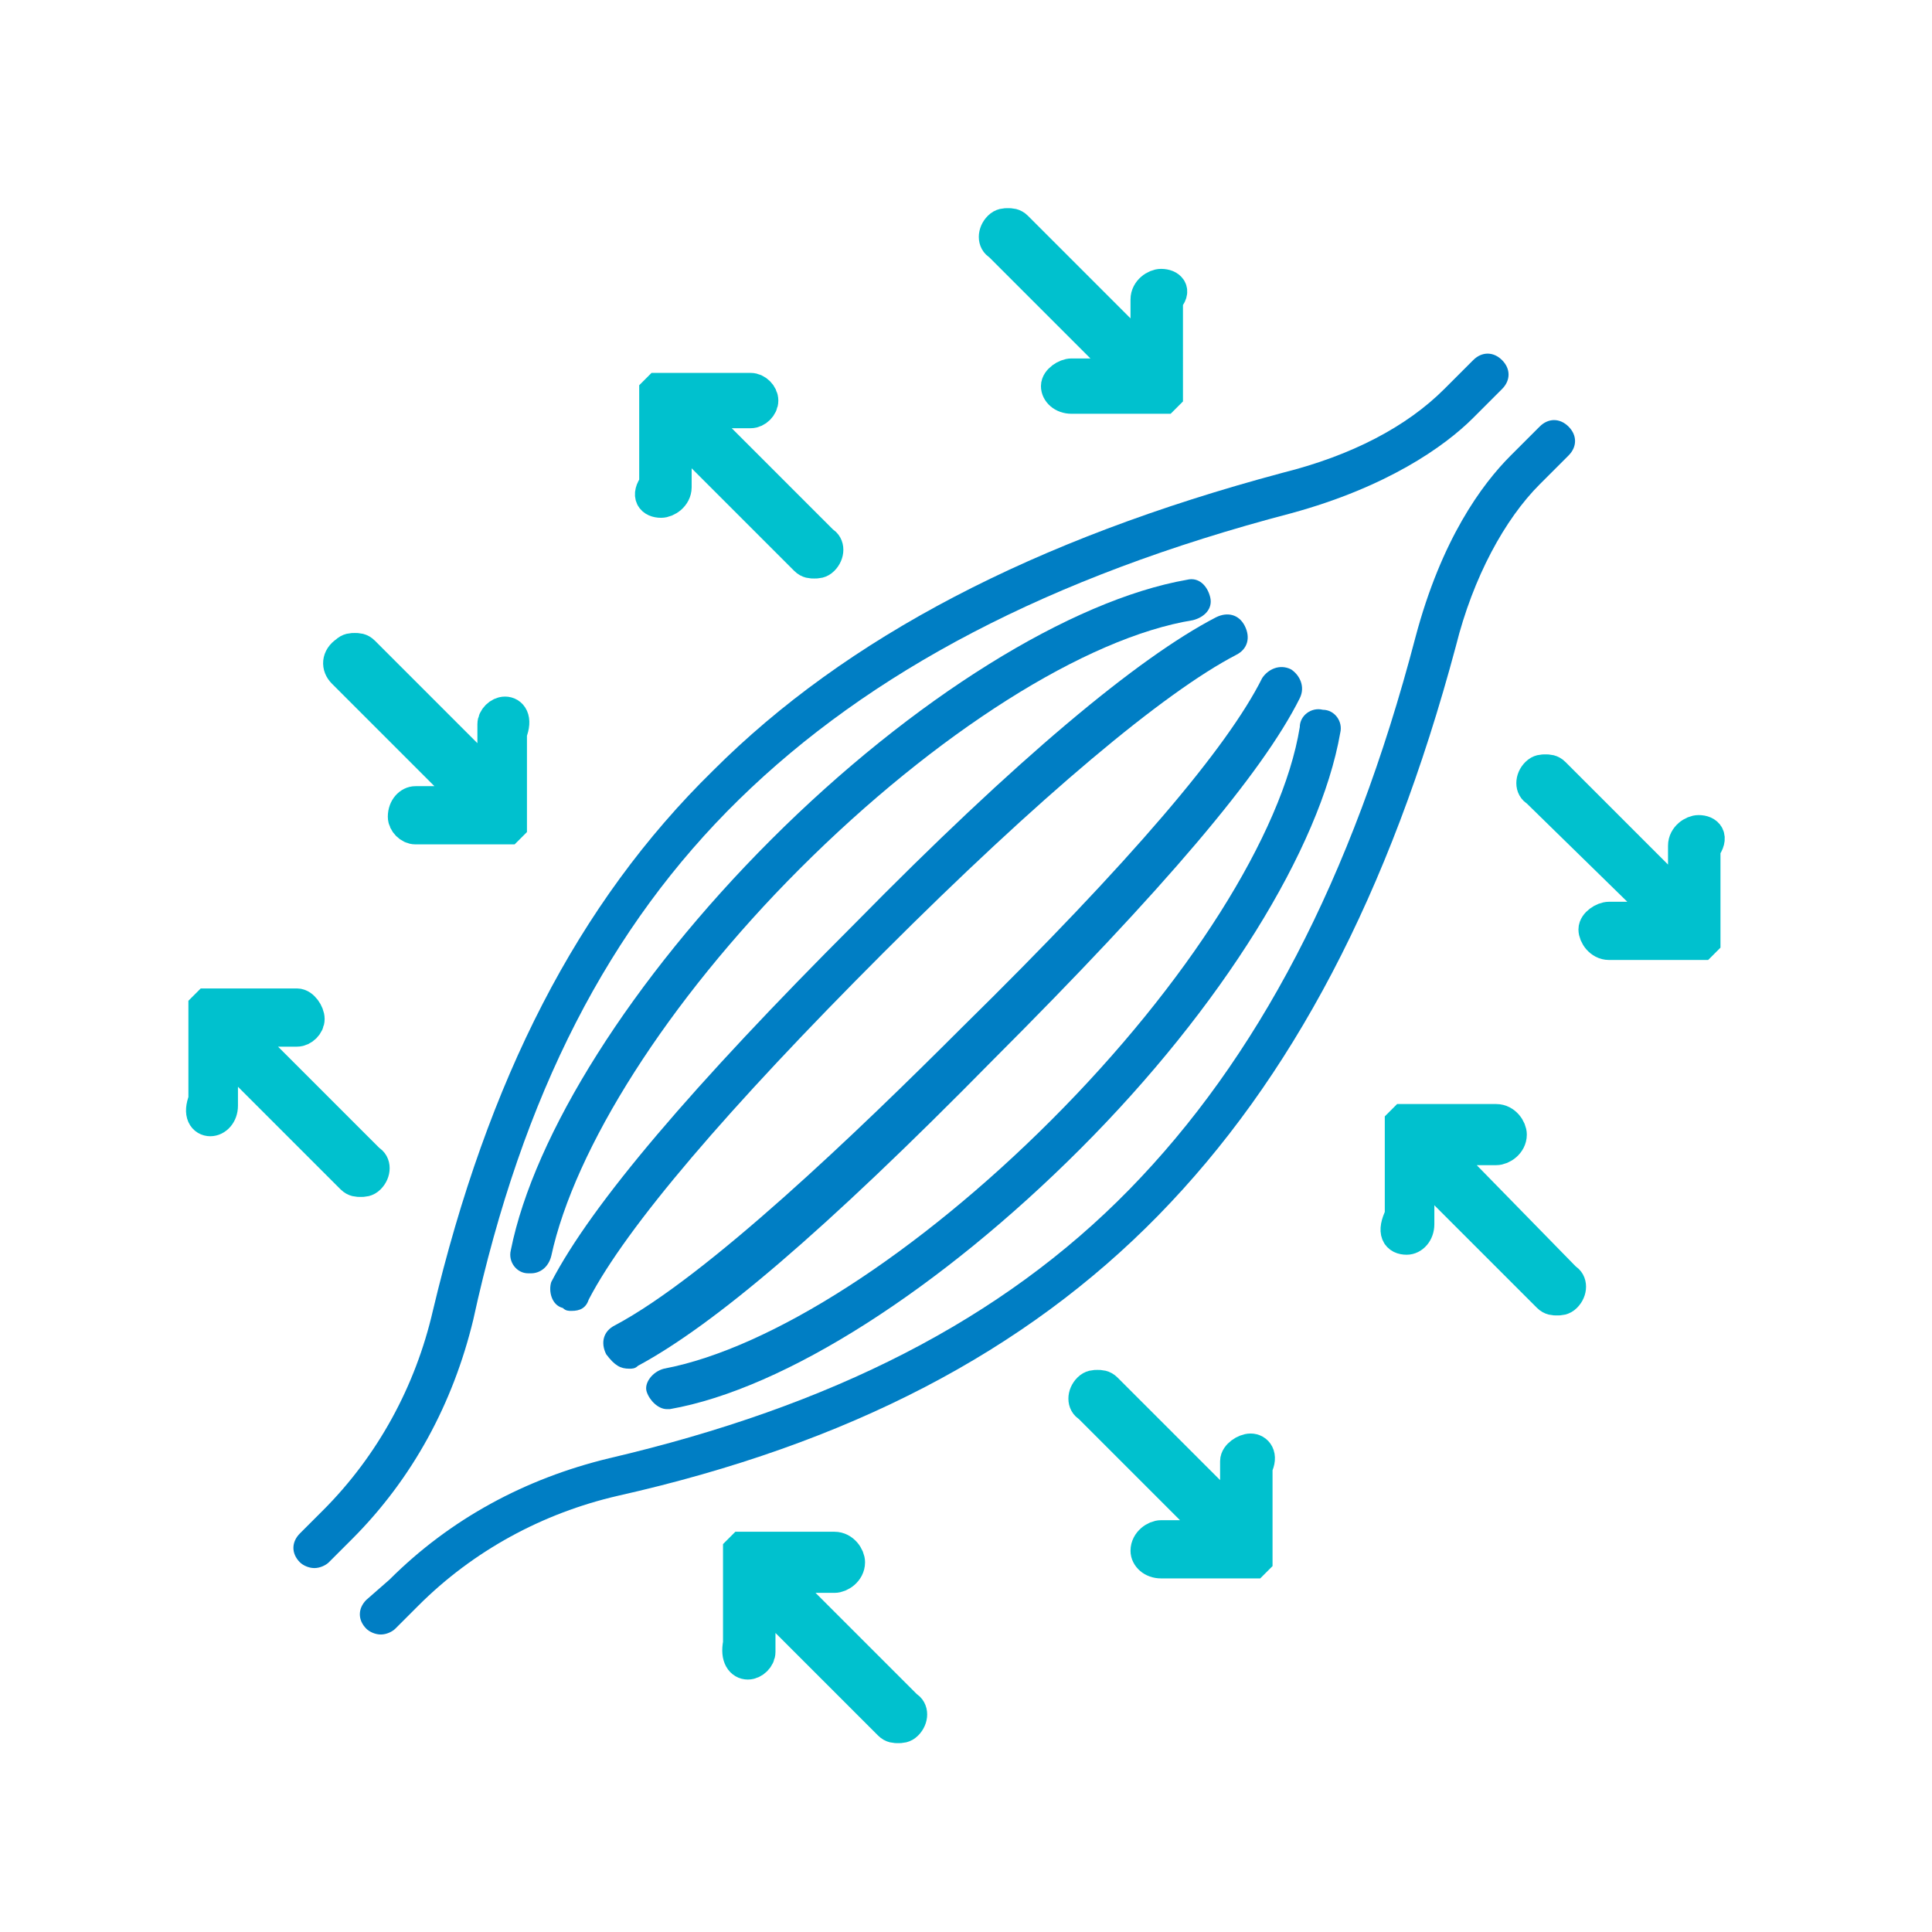 <?xml version="1.0" encoding="utf-8"?>
<!-- Generator: Adobe Illustrator 25.2.3, SVG Export Plug-In . SVG Version: 6.00 Build 0)  -->
<svg version="1.1" id="Layer_1" xmlns="http://www.w3.org/2000/svg" xmlns:xlink="http://www.w3.org/1999/xlink" x="0px" y="0px"
	 width="60px" height="60px" viewBox="0 0 60 60" enable-background="new 0 0 60 60" xml:space="preserve">
<path fill="#00C1CE" stroke="#00C1CE" stroke-miterlimit="10" d="M6.531,34.787c0.179,0,0.359-0.179,0.359-0.449v-1.795l4.039,4.039
	c0.09,0.09,0.179,0.09,0.269,0.09s0.179,0,0.269-0.09c0.179-0.179,0.179-0.449,0-0.538l-4.039-4.039h1.795
	c0.179,0,0.359-0.179,0.359-0.359c0-0.179-0.179-0.449-0.359-0.449H6.531h-0.09l0,0l0,0l0,0l0,0l-0.09,0.09l0,0l0,0l0,0l0,0v0.09
	v2.782C6.172,34.608,6.351,34.787,6.531,34.787z"/>
<path fill="#00C1CE" stroke="#00C1CE" stroke-miterlimit="10" d="M15.685,22.133c-0.179,0-0.359,0.179-0.359,0.359v1.795
	l-4.039-4.039c-0.09-0.09-0.179-0.09-0.269-0.09s-0.179,0-0.269,0.09c-0.269,0.179-0.269,0.449-0.09,0.628l4.039,4.039h-1.795
	c-0.179,0-0.359,0.179-0.359,0.449c0,0.179,0.179,0.359,0.359,0.359h2.782h0.09l0,0l0,0l0,0l0,0l0.09-0.09l0,0l0,0l0,0l0,0v-0.09
	v-2.782C16.044,22.312,15.865,22.133,15.685,22.133z"/>
<path fill="#00C1CE" stroke="#00C1CE" stroke-miterlimit="10" d="M20.531,15.581c0.179,0,0.449-0.179,0.449-0.449v-1.795
	l4.039,4.039c0.09,0.09,0.179,0.09,0.269,0.09s0.179,0,0.269-0.09c0.179-0.179,0.179-0.449,0-0.538l-4.039-4.039h1.795
	c0.179,0,0.359-0.179,0.359-0.359s-0.179-0.359-0.359-0.359h-2.782h-0.09l0,0l0,0l0,0l0,0l-0.09,0.09l0,0l0,0l0,0l0,0v0.09v2.782
	C20.083,15.402,20.262,15.581,20.531,15.581z"/>
<path fill="#00C1CE" stroke="#00C1CE" stroke-miterlimit="10" d="M36.058,8.85c-0.179,0-0.449,0.179-0.449,0.449v1.795L31.57,7.055
	c-0.09-0.09-0.179-0.09-0.269-0.09s-0.179,0-0.269,0.09c-0.179,0.179-0.179,0.449,0,0.538l4.039,4.039h-1.795
	c-0.179,0-0.449,0.179-0.449,0.359s0.179,0.359,0.449,0.359h2.782h0.09l0,0l0,0l0,0l0,0l0.09-0.09l0,0l0,0l0,0l0,0v-0.09V9.299
	C36.507,9.03,36.327,8.85,36.058,8.85z"/>
<path fill="#00C1CE" stroke="#00C1CE" stroke-miterlimit="10" d="M52.751,25.813c-0.179,0-0.449,0.179-0.449,0.449v1.795
	l-4.039-4.039c-0.09-0.09-0.179-0.09-0.269-0.09c-0.09,0-0.179,0-0.269,0.09c-0.179,0.179-0.179,0.449,0,0.538l4.039,3.949h-1.795
	c-0.179,0-0.449,0.179-0.449,0.359c0,0.179,0.179,0.449,0.449,0.449h2.782h0.09l0,0l0,0l0,0l0,0l0.09-0.09l0,0l0,0l0,0l0,0v-0.09
	v-2.782C53.2,25.992,53.02,25.813,52.751,25.813z"/>
<path fill="#00C1CE" stroke="#00C1CE" stroke-miterlimit="10" d="M43.686,38.467c0.179,0,0.359-0.179,0.359-0.449v-1.795
	l4.039,4.039c0.09,0.09,0.179,0.09,0.269,0.09c0.09,0,0.179,0,0.269-0.09c0.179-0.179,0.179-0.449,0-0.538l-3.949-4.039h1.795
	c0.179,0,0.449-0.179,0.449-0.449c0-0.179-0.179-0.449-0.449-0.449h-2.782h-0.09l0,0l0,0l0,0l0,0l-0.09,0.09l0,0l0,0l0,0l0,0v0.09
	v2.782C43.238,38.288,43.417,38.467,43.686,38.467z"/>
<path fill="#00C1CE" stroke="#00C1CE" stroke-miterlimit="10" d="M38.84,45.019c-0.179,0-0.449,0.179-0.449,0.359v1.795
	l-4.039-4.039c-0.09-0.09-0.179-0.09-0.269-0.09c-0.09,0-0.179,0-0.269,0.09c-0.179,0.179-0.179,0.449,0,0.538l4.039,4.039h-1.795
	c-0.179,0-0.449,0.179-0.449,0.449c0,0.179,0.179,0.359,0.449,0.359h2.782h0.09l0,0l0,0l0,0l0,0l0.09-0.09l0,0l0,0l0,0l0,0v-0.09
	v-2.782C39.199,45.198,39.02,45.019,38.84,45.019z"/>
<path fill="#00C1CE" stroke="#00C1CE" stroke-miterlimit="10" d="M23.224,51.66c0.179,0,0.359-0.179,0.359-0.359v-1.795l4.039,4.039
	c0.09,0.09,0.179,0.09,0.269,0.09c0.09,0,0.179,0,0.269-0.09c0.179-0.179,0.179-0.449,0-0.538l-4.039-4.039h1.795
	c0.179,0,0.449-0.179,0.449-0.449c0-0.179-0.179-0.449-0.449-0.449h-2.782h-0.09l0,0l0,0l0,0l0,0l-0.09,0.09l0,0l0,0l0,0l0,0v0.09
	v2.782C22.865,51.481,23.044,51.66,23.224,51.66z"/>
<g>
	<path fill="#007EC4" d="M48.712,13.248c-0.269-0.269-0.628-0.269-0.897,0l-0.897,0.897c-0.897,0.897-2.154,2.603-2.962,5.654
		c-1.974,7.539-4.936,13.103-8.885,17.142s-9.244,6.731-16.155,8.347c-2.603,0.628-4.936,1.885-6.821,3.769l-0.718,0.628
		c-0.269,0.269-0.269,0.628,0,0.897c0.09,0.09,0.269,0.179,0.449,0.179s0.359-0.09,0.449-0.179l0.718-0.718
		c1.705-1.705,3.859-2.872,6.193-3.41c7.18-1.615,12.654-4.487,16.783-8.706s7.18-9.962,9.244-17.68
		c0.538-2.154,1.526-3.949,2.603-5.026l0.897-0.897C48.982,13.876,48.982,13.517,48.712,13.248z"/>
	<path fill="#007EC4" d="M22.955,24.825c4.039-3.949,9.603-6.911,17.142-8.885c2.962-0.808,4.757-2.064,5.654-2.962l0.897-0.897
		c0.269-0.269,0.269-0.628,0-0.897c-0.269-0.269-0.628-0.269-0.897,0l-0.897,0.897c-1.167,1.167-2.872,2.064-5.026,2.603
		c-7.718,2.064-13.552,5.116-17.68,9.244c-4.218,4.128-7,9.603-8.706,16.783c-0.538,2.333-1.705,4.487-3.41,6.193l-0.718,0.718
		c-0.269,0.269-0.269,0.628,0,0.897c0.09,0.09,0.269,0.179,0.449,0.179s0.359-0.09,0.449-0.179l0.718-0.718
		c1.885-1.885,3.141-4.218,3.769-6.821C16.224,33.98,18.916,28.774,22.955,24.825z"/>
	<path fill="#007EC4" d="M19.544,42.506c0.09,0,0.179,0,0.269-0.09c2.333-1.256,5.744-4.128,11.039-9.513
		c5.295-5.295,8.347-8.885,9.513-11.218c0.179-0.359,0-0.718-0.269-0.897c-0.359-0.179-0.718,0-0.897,0.269
		c-1.077,2.154-4.039,5.654-9.334,10.86c-3.231,3.231-7.898,7.718-10.77,9.244c-0.359,0.179-0.449,0.538-0.269,0.897
		C19.095,42.416,19.275,42.506,19.544,42.506z"/>
	<path fill="#007EC4" d="M20.711,43.762h0.09c3.59-0.628,8.436-3.769,12.744-8.077c4.398-4.398,7.449-9.334,8.077-12.924
		c0.09-0.359-0.179-0.718-0.538-0.718c-0.359-0.09-0.718,0.179-0.718,0.538c-0.538,3.321-3.5,7.988-7.718,12.206
		c-4.128,4.128-8.706,7.09-12.026,7.718c-0.359,0.09-0.628,0.449-0.538,0.718C20.172,43.493,20.442,43.762,20.711,43.762z"/>
	<path fill="#007EC4" d="M24.839,26.979c4.218-4.218,8.885-7.18,12.206-7.718c0.359-0.09,0.628-0.359,0.538-0.718
		c-0.09-0.359-0.359-0.628-0.718-0.538c-3.59,0.628-8.526,3.68-12.924,8.077c-4.308,4.308-7.359,9.154-8.077,12.744
		c-0.09,0.359,0.179,0.718,0.538,0.718h0.09c0.269,0,0.538-0.179,0.628-0.538C17.839,35.685,20.711,31.108,24.839,26.979z"/>
	<path fill="#007EC4" d="M17.48,40.621c0.09,0.09,0.179,0.09,0.269,0.09c0.269,0,0.449-0.09,0.538-0.359
		c1.167-2.244,4.308-5.923,9.154-10.77s8.706-8.077,10.949-9.244c0.359-0.179,0.449-0.538,0.269-0.897s-0.538-0.449-0.897-0.269
		c-2.423,1.256-6.193,4.398-11.218,9.513c-5.026,5.026-8.167,8.706-9.424,11.129C17.031,40.083,17.121,40.531,17.48,40.621z"/>
</g>
</svg>
